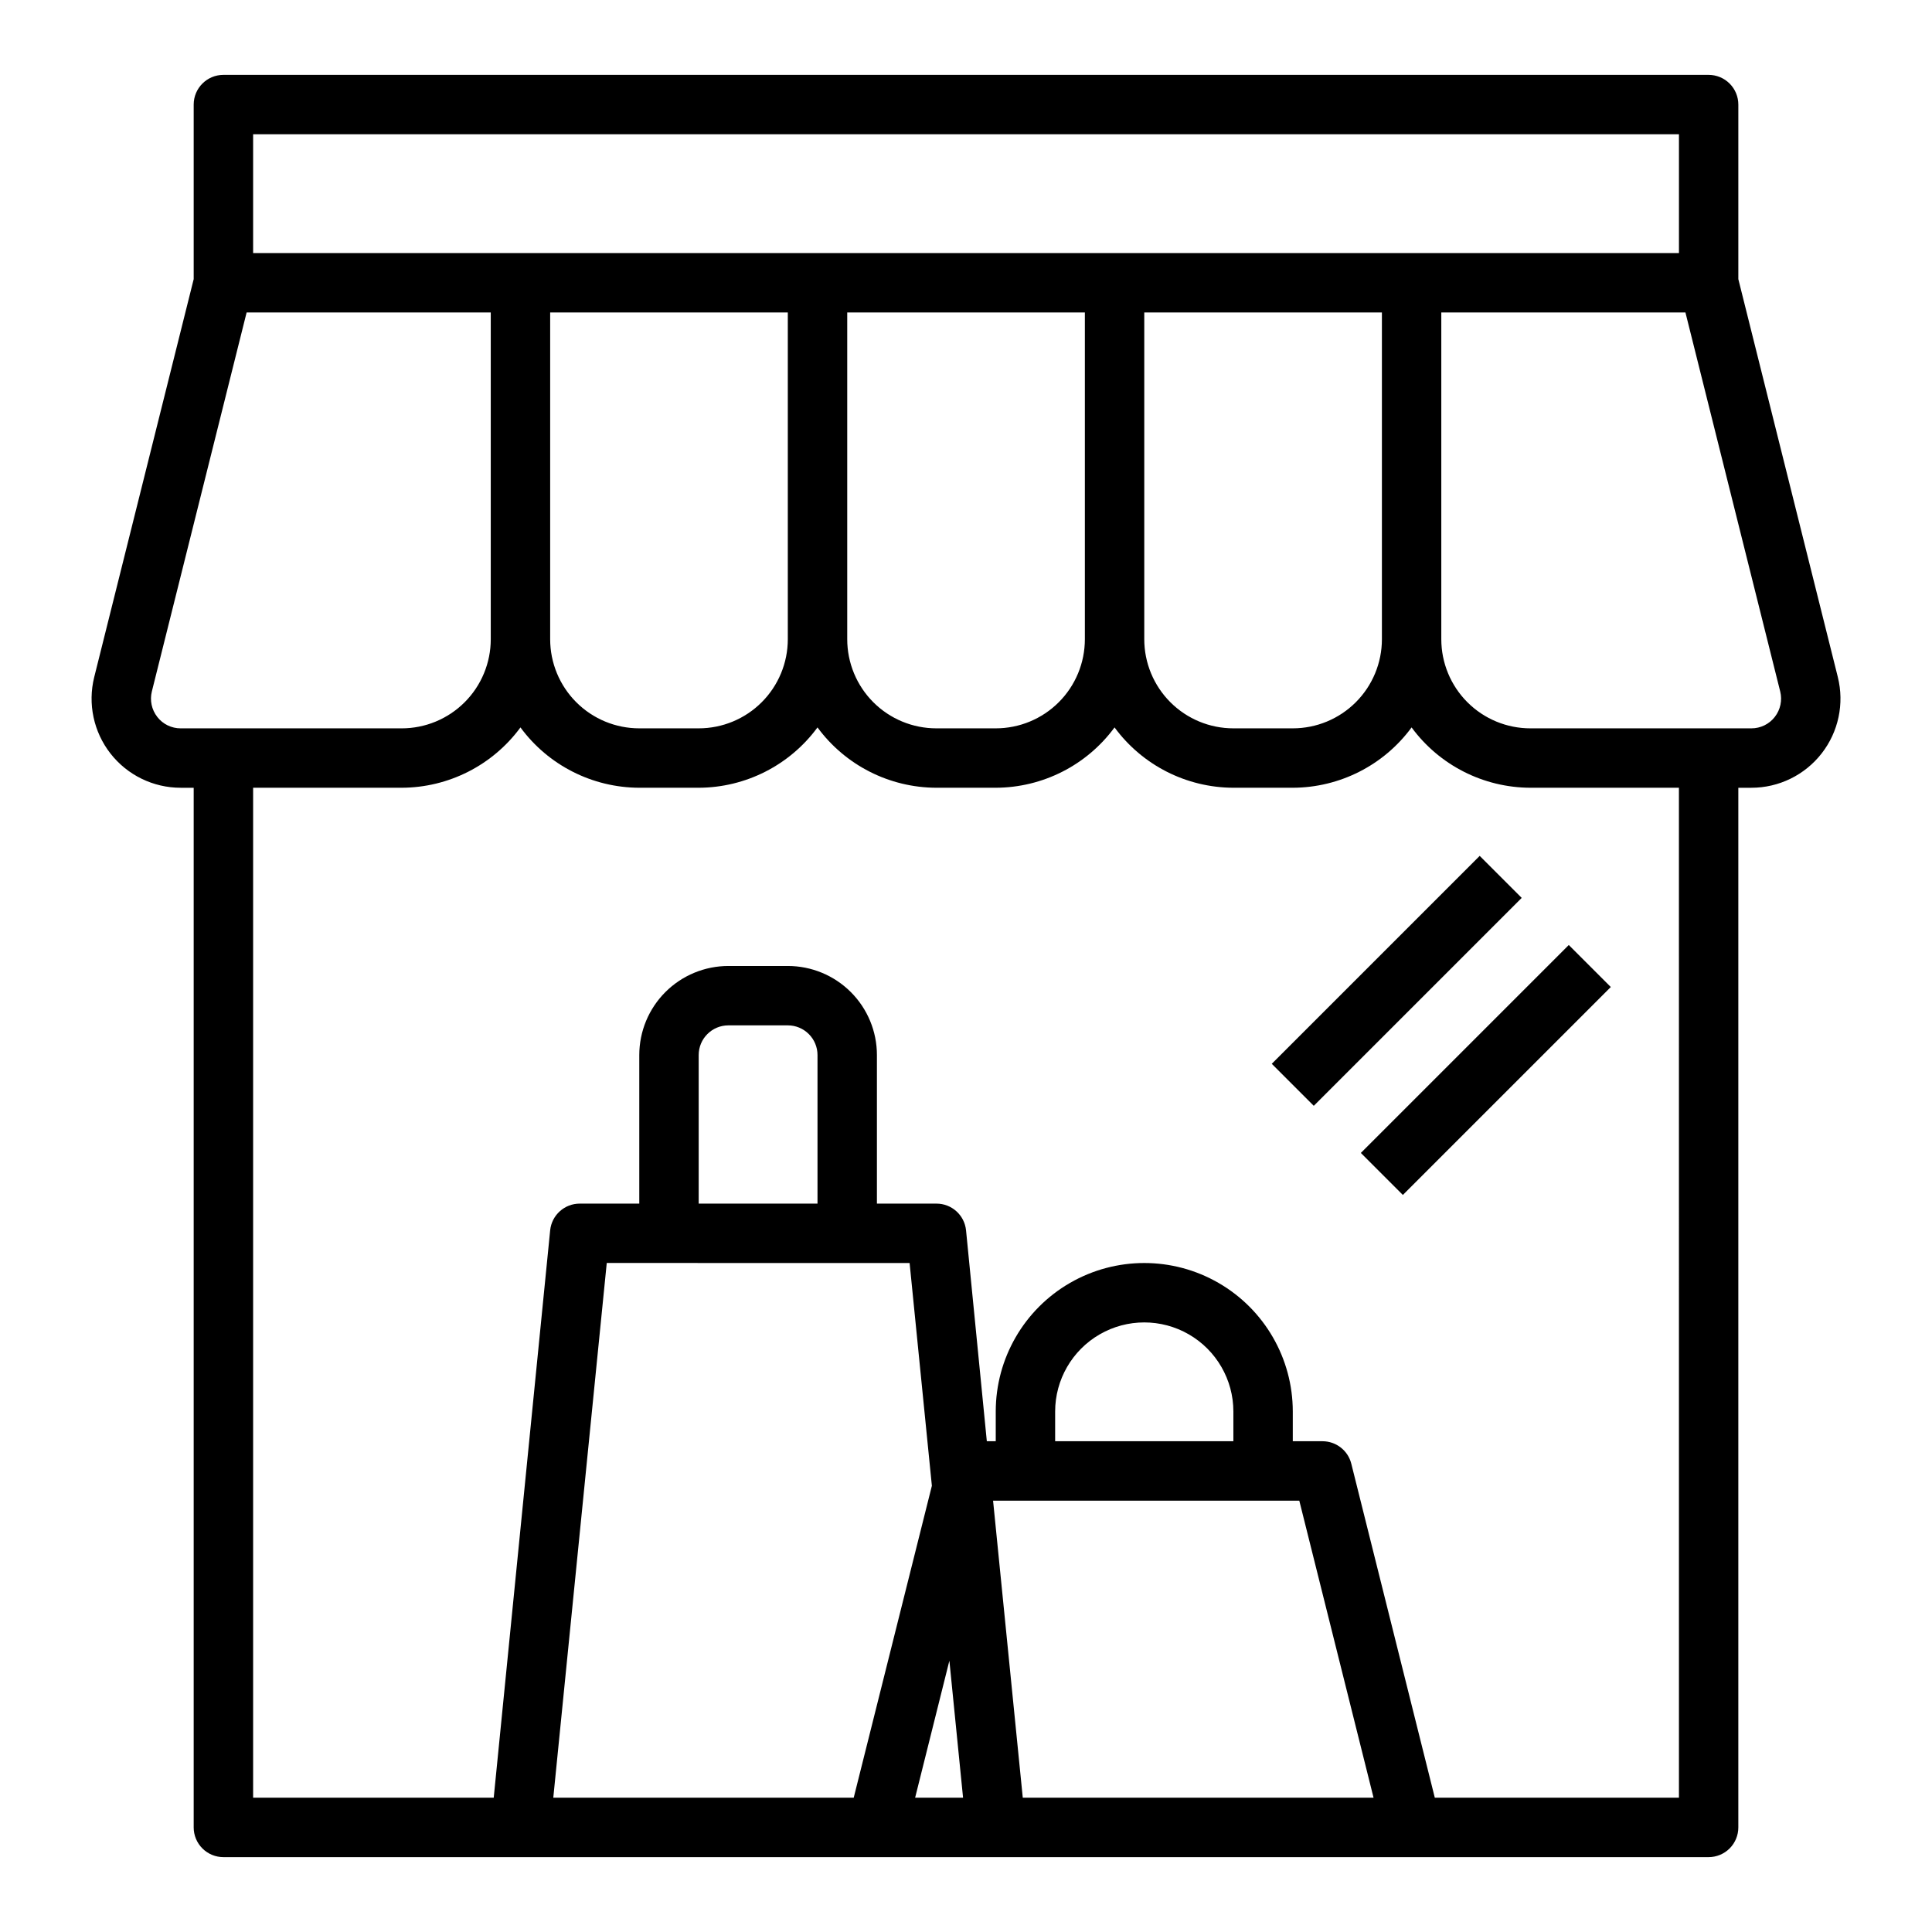 <?xml version="1.0" encoding="UTF-8"?>
<!-- Uploaded to: SVG Repo, www.svgrepo.com, Generator: SVG Repo Mixer Tools -->
<svg fill="#000000" width="800px" height="800px" version="1.1" viewBox="144 144 512 512" xmlns="http://www.w3.org/2000/svg">
 <g>
  <path d="m631.04 323.42-26.363-105.45v-46.254c0-2.09-0.832-4.09-2.305-5.566-1.477-1.477-3.481-2.309-5.566-2.309h-393.6c-4.348 0-7.875 3.527-7.875 7.875v46.254l-26.363 105.48c-1.754 7.055-0.16 14.52 4.312 20.246 4.477 5.723 11.336 9.07 18.605 9.07h3.445v275.52c0 2.086 0.832 4.09 2.309 5.566 1.477 1.473 3.477 2.305 5.566 2.305h393.6c2.086 0 4.09-0.832 5.566-2.305 1.473-1.477 2.305-3.481 2.305-5.566v-275.52h3.449-0.004c7.277 0.004 14.145-3.348 18.621-9.082 4.477-5.731 6.062-13.207 4.297-20.266zm-419.96-143.84h377.86v31.488h-377.86zm299.14 133.82c0 6.262-2.488 12.27-6.918 16.699-4.43 4.43-10.434 6.918-16.699 6.918h-15.742c-6.266 0-12.27-2.488-16.699-6.918-4.43-4.43-6.918-10.438-6.918-16.699v-86.594h62.977zm-78.719 0c0 6.262-2.488 12.27-6.918 16.699-4.43 4.43-10.438 6.918-16.699 6.918h-15.746c-6.262 0-12.27-2.488-16.699-6.918-4.426-4.43-6.914-10.438-6.914-16.699v-86.594h62.977zm-78.723 0c0 6.262-2.488 12.27-6.918 16.699-4.426 4.43-10.434 6.918-16.699 6.918h-15.742c-6.262 0-12.27-2.488-16.699-6.918-4.43-4.43-6.918-10.438-6.918-16.699v-86.594h62.977zm-167.1 20.586c-1.492-1.91-2.019-4.398-1.434-6.746l25.113-100.43h64.699v86.594c0 6.262-2.488 12.27-6.918 16.699-4.43 4.43-10.434 6.918-16.699 6.918h-58.551c-2.43 0.008-4.727-1.113-6.211-3.031zm174.97 128.98h-31.488v-39.363c0-4.348 3.527-7.871 7.875-7.871h15.742c2.09 0 4.09 0.828 5.566 2.305 1.477 1.477 2.305 3.481 2.305 5.566zm24.406 15.742 5.902 59.039-20.711 82.656h-79.617l14.168-141.7zm1.465 141.7 9.078-36.305 3.625 36.305zm28.527 0-7.871-78.719h81.152l19.68 78.719zm55.812-94.465h-47.234v-7.871c0-8.438 4.504-16.234 11.809-20.453 7.309-4.219 16.309-4.219 23.617 0 7.305 4.219 11.809 12.016 11.809 20.453zm118.08 94.465h-64.699l-22.129-88.504c-0.875-3.504-4.023-5.961-7.637-5.961h-7.871v-7.871c0-14.062-7.5-27.055-19.68-34.086-12.176-7.031-27.18-7.031-39.359 0-12.18 7.031-19.68 20.023-19.68 34.086v7.871h-2.363l-5.508-55.891c-0.406-4.035-3.816-7.106-7.875-7.082h-15.742v-39.363c0-6.262-2.488-12.27-6.918-16.699-4.43-4.426-10.434-6.914-16.699-6.914h-15.742c-6.266 0-12.27 2.488-16.699 6.914-4.43 4.43-6.918 10.438-6.918 16.699v39.359l-15.742 0.004c-4.059-0.023-7.469 3.047-7.875 7.082l-14.957 150.36h-63.762v-267.65h39.359c12.438-0.035 24.121-5.965 31.488-15.988 7.367 10.023 19.051 15.953 31.488 15.988h15.742c12.438-0.035 24.121-5.965 31.488-15.988 7.367 10.023 19.051 15.953 31.488 15.988h15.746c12.438-0.035 24.121-5.965 31.488-15.988 7.367 10.023 19.051 15.953 31.488 15.988h15.742c12.438-0.035 24.121-5.965 31.488-15.988 7.367 10.023 19.051 15.953 31.488 15.988h39.359zm25.402-286.42h0.004c-1.488 1.918-3.785 3.039-6.215 3.031h-58.551c-6.262 0-12.27-2.488-16.699-6.918-4.43-4.43-6.918-10.438-6.918-16.699v-86.594h64.699l25.113 100.43v0.004c0.586 2.348 0.059 4.836-1.43 6.746z"/>
  <path d="m481.03 425.92 55.102-55.102 11.133 11.133-55.102 55.102z"/>
  <path d="m504.64 449.54 55.102-55.102 11.133 11.133-55.102 55.102z"/>
 </g>
</svg>